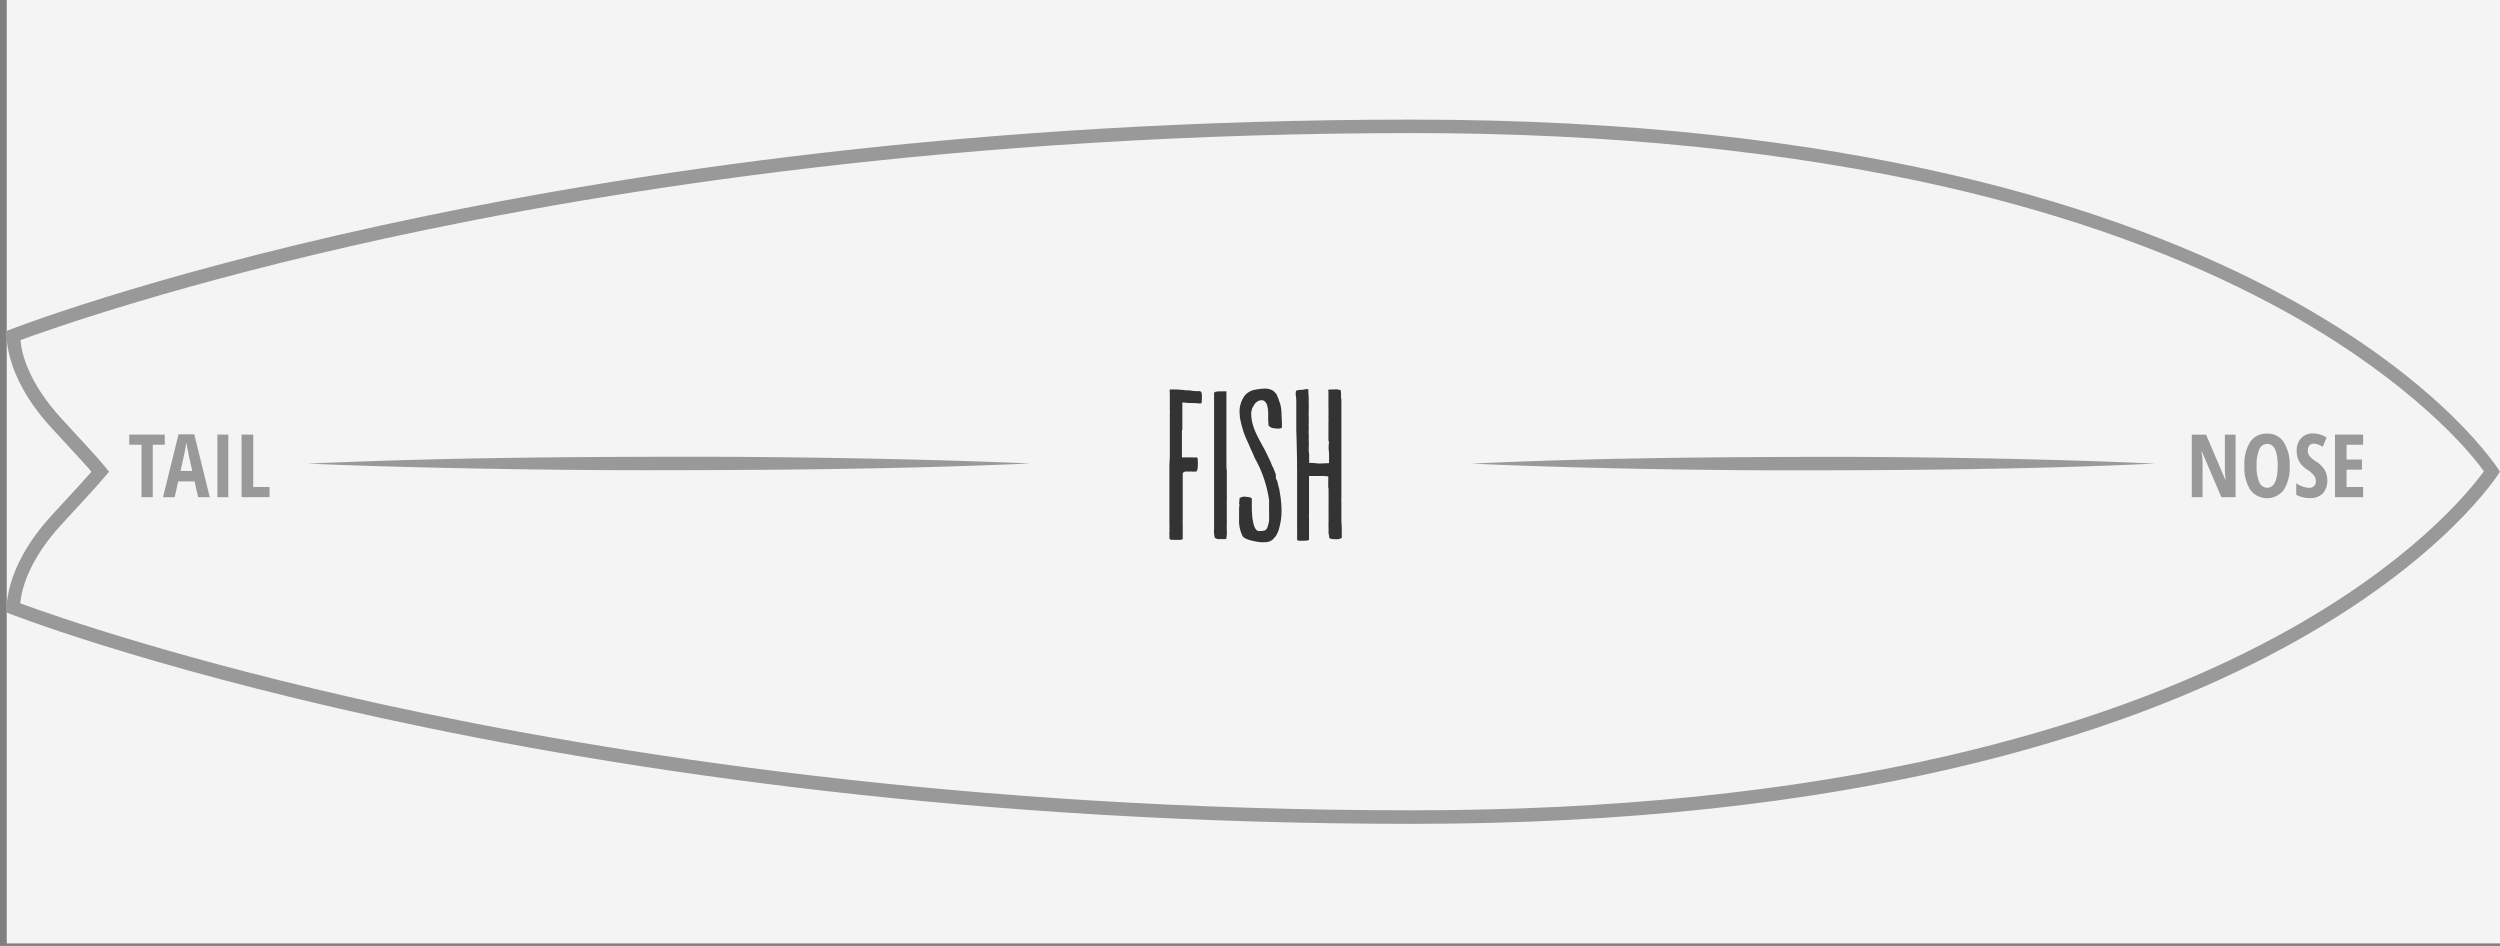 <svg xmlns="http://www.w3.org/2000/svg" width="370" height="140"><rect width="100%" height="100%" fill="#808080" stroke="none"/><g fill="none" fill-rule="evenodd"><path fill="#F4F4F4" d="M.997 0H370v139.623H.997z"/><g fill="#999"><path d="M22.619 73.581h-1.676v-7.759h-1.815v-1.496h5.256v1.496H22.61v7.74z"/><path fill-rule="nonzero" d="M29.32 73.581l-.528-2.334H26.38l-.529 2.334h-1.725l2.294-9.295h2.333l2.294 9.295h-1.725zm-.857-3.86l-.489-2.154c0-.13-.1-.458-.2-.997-.099-.538-.169-.878-.189-1.057-.06.359-.12.758-.209 1.197-.09.439-.3 1.436-.658 2.992h1.745v.02z"/><path d="M32.173 73.581v-9.255h1.616v9.255zm3.58 0v-9.255h1.726v7.75h2.413v1.505z"/></g><g fill="#999"><path d="M330.866 73.581h-2.105L325.9 66.88h-.08a7.78 7.78 0 01.16 1.646v5.056h-1.596v-9.255h2.115l2.832 6.632h.07a8.976 8.976 0 01-.12-1.585v-5.047h1.586v9.255z"/><path fill-rule="nonzero" d="M338.874 68.944a6.153 6.153 0 01-.858 3.53 3.092 3.092 0 01-4.986 0 6.123 6.123 0 01-.858-3.55 6.113 6.113 0 01.858-3.52 2.842 2.842 0 012.483-1.227 2.802 2.802 0 012.454 1.226 6.153 6.153 0 01.907 3.54zm-4.897 0a5.705 5.705 0 00.4 2.413c.18.49.644.82 1.166.828.997 0 1.556-1.077 1.556-3.241s-.519-3.242-1.546-3.242c-.529.004-1 .333-1.187.828a5.864 5.864 0 00-.389 2.414z"/><path d="M344.44 71.028a2.753 2.753 0 01-.66 1.995 2.483 2.483 0 01-1.884.688 4.089 4.089 0 01-2.054-.479v-1.715a3.57 3.57 0 001.904.678.997.997 0 00.748-.27.997.997 0 00.25-.737c0-.309-.106-.608-.3-.848a4.388 4.388 0 00-.997-.848 4.059 4.059 0 01-.897-.788 2.832 2.832 0 01-.47-.887 3.271 3.271 0 01-.169-1.087 2.613 2.613 0 01.659-1.885 2.324 2.324 0 011.775-.698 3.88 3.88 0 011.994.598l-.568 1.376a6.353 6.353 0 00-.638-.319 1.865 1.865 0 00-.708-.14.758.758 0 00-.639.28c-.16.215-.242.48-.23.748-.005.295.09.584.27.818.269.31.585.576.938.787.527.32.974.757 1.306 1.277.241.447.368.948.37 1.456zm5.305 2.553h-4.169v-9.255h4.169v1.496h-2.454v2.194h2.274v1.496h-2.274v2.563h2.454z"/></g><path d="M177.63 57.913c.14.04.22.19.24.45.017.158.017.319 0 .478.02.159.02.32 0 .479l-.06.389a.997.997 0 00-.24 0c-.1-.015-.2-.015-.3 0a2.902 2.902 0 00-.568-.06c-.119.011-.24.011-.359 0a1.855 1.855 0 00-.359 0l-.997-.09v3.74a.31.31 0 010 .18l-.06.269v3.949h.39c.119-.012.239-.012.358 0h.848c.179.019.36.019.538 0 .14 0 .21.14.21.419v.09c.019.249.019.499 0 .748v.269c-.06.339-.14.528-.24.568a4.7 4.7 0 01-.628 0h-.877a.17.17 0 00-.12 0c-.129.054-.25.124-.36.21v6.941a5.695 5.695 0 000 .778v2.064a.888.888 0 01-.448.12h-.897a1.735 1.735 0 00-.42 0l-.119-.12-.09-.06a.12.12 0 000-.09v-.298a.658.658 0 000-.21 2.593 2.593 0 010-.359 4.7 4.7 0 000-.628c.019-.18.019-.36 0-.539v-8.886l.06-1.077v-6.343a5.346 5.346 0 000-.748v-2.333a2.054 2.054 0 010-.569h.997l.898.06.479.06c.079.012.16.012.239 0h.27c.306.058.616.098.927.12h.599l.089.03zm3.88 0v9.983c.01.16.01.32 0 .48v.209c-.006.38.014.76.06 1.137v.957c-.004.07-.004.14 0 .21v3.14a9.973 9.973 0 000 .998v.33a1.785 1.785 0 000 .358v.18a4.251 4.251 0 000 .658v.997c-.017.22-.017.44 0 .659a3.88 3.88 0 000 .438.898.898 0 010 .34c.006.181-.014.363-.06.538a.24.24 0 010 .15.389.389 0 01-.33.12h-.21a5.405 5.405 0 00-.717 0 2.892 2.892 0 01-.449-.18 3.44 3.44 0 01-.12-1.287V58.183c0-.18.35-.27 1.048-.27h.777zm6.801-.149c.157.098.298.219.419.359.164.152.279.35.329.568.12.228.21.469.27.718.064.139.118.282.159.43.022.14.052.28.09.418.06.376.09.756.09 1.137l.06 1.137v.449a.12.12 0 000 .09v.12a.12.12 0 010 .089.758.758 0 01-.54.15h-.149c-.1 0-.359-.03-.778-.09-.339-.18-.508-.31-.508-.39a12.247 12.247 0 01-.06-1.555 4.697 4.697 0 00-.12-1.257 1.257 1.257 0 00-.419-.748.529.529 0 00-.389-.15h-.12a.17.17 0 01-.12 0 1.616 1.616 0 00-.807.51l-.359.598a3.78 3.78 0 00-.18.718v.21a6.31 6.31 0 00.27 1.675c.112.379.252.749.419 1.107.14.339.528 1.087 1.167 2.244.14.24.488.947 1.047 2.124.041.156.101.307.18.449 0 .08.079.17.139.27a.618.618 0 01.07.179 17 17 0 01.359.927c-.012.1-.012.2 0 .3a.858.858 0 000 .149c-.003.05-.003.1 0 .15.109.132.19.284.239.448 0 .1.09.469.27 1.107 0 0 .06.42.179 1.137.085.645.135 1.294.15 1.945a9.572 9.572 0 01-.33 2.603 3.43 3.43 0 01-.329.898 1.486 1.486 0 01-.449.628c0 .08-.17.23-.508.449-.218.099-.45.16-.688.18h-.21a.658.658 0 01-.21 0h-.447c-1.436-.2-2.294-.49-2.573-.869a4.987 4.987 0 01-.539-2.513v-1.436a.489.489 0 000-.15.898.898 0 010-.149l.06-.419a.638.638 0 010-.538.31.31 0 010-.18v-.15a.12.12 0 000-.09c0-.06.18-.139.539-.239h.328l.479.06c.279.04.438.12.478.24.01.169.01.339 0 .508v.658c0 .42.02.888.06 1.407.16 1.476.492 2.214.997 2.214a3.9 3.9 0 00.748-.06.613.613 0 00.39-.27 1.46 1.46 0 00.209-.568c.103-.257.154-.531.15-.808a4.937 4.937 0 000-.688V74.02a17.732 17.732 0 00-2.065-6.133 5.695 5.695 0 01-.24-.539 5.695 5.695 0 00-.239-.539l-.24-.508a4.827 4.827 0 00-.238-.569l-.45-.997a15.468 15.468 0 01-.837-2.902c-.04-.519-.06-.798-.06-.838a3.99 3.99 0 01.688-2.334 2.493 2.493 0 011.706-.997 7.46 7.46 0 011.466-.15c.346.013.686.098.997.25zm8.647-.12h.508c.34-.05.687.002.998.15a1.49 1.49 0 000 .389c.017.189.017.38 0 .568.045.267.065.537.06.808v13.962a6.981 6.981 0 000 .808v2.693c0 .18.02.528.06 1.047a.778.778 0 000 .24v.568c-.013.1-.013.2 0 .299v.419s-.17.11-.51.21h-.358c-.665 0-.998-.09-.998-.27 0-.183-.03-.365-.09-.539v-.837a8.607 8.607 0 010-.928v-.439a3.349 3.349 0 010-.448v-.748a5.4 5.4 0 010-.569V72.484a2.364 2.364 0 00-.05-.419V71.137a3.71 3.71 0 000-.628l-.628-.06c-.1-.01-.2-.01-.299 0h-1.915v5.635c-.016.21-.016.42 0 .629v3.171c0 .1-.428.15-1.286.15-.32 0-.479-.06-.479-.18a.878.878 0 000-.21v-.867c.01-.19.01-.379 0-.568a.33.33 0 000-.15v-8.756a7.35 7.35 0 010-.838l-.06-2.723-.06-2.154v-3.989c0-.32 0-.648-.06-.997-.06-.35 0-.529 0-.669s.31-.239.928-.239c.162-.017.322-.047.479-.09h.15a.728.728 0 01.289 0v.35c.004.3.024.599.06.897a7.859 7.859 0 000 .838v.997a9.504 9.504 0 000 .997v.998c-.02.159-.02.32 0 .478v.569a.748.748 0 000 .419v1.137a5.06 5.06 0 010 .718v.389c-.011.129-.011.26 0 .389.04.319.06.488.06.508v1.227h.06c.148-.018.299-.018.448 0l.997.09 1.436-.06v-1.137c0-.31-.02-.62-.06-.928a4.05 4.05 0 010-.419c0-.2.02-.4.06-.598a1.137 1.137 0 01-.09-.538V62.681a9.771 9.771 0 000-.998 4.251 4.251 0 000-.658 4.987 4.987 0 000-.718v-2.024a3.045 3.045 0 000-.448c-.189-.11-.01-.17.35-.19z" fill="#333"/><path fill="#999" d="M13.553 69.811h-.05l.07.07-.07.07h.05v-.05l.06.05v-.07c0-.07.05-.06 0-.06l-.06.05a.31.31 0 000-.06z"/><path fill="#999" fill-rule="nonzero" d="M209.075 19.697c29.201 0 55.75 2.702 78.907 7.978 18.5 4.249 34.905 10.173 48.718 17.603 17.443 9.374 27.386 19.537 30.916 24.473-2.403 3.292-11.07 13.813-30.527 24.365-13.823 7.48-30.228 13.443-48.758 17.722-23.237 5.365-49.866 8.088-79.226 8.088-66.53 0-119.358-8.467-151.95-15.558C26.838 97.736 7.93 91.104 2.993 89.288c.19-1.994 1.207-6.352 6.133-11.688 3.331-3.61 5.386-5.854 5.914-6.502l1.107-1.287-1.057-1.276c-.498-.609-2.493-2.803-5.924-6.513-4.936-5.345-5.984-9.713-6.133-11.688 4.946-1.805 23.805-8.447 54.094-15.07 32.631-7.11 85.419-15.567 151.949-15.567zm0-1.995C79.785 17.702.997 48.968.997 48.968S.22 55.31 7.68 63.388c4.219 4.568 5.515 5.985 5.854 6.433-.339.4-1.635 1.855-5.854 6.423C.24 84.322.997 90.665.997 90.665s78.787 31.265 208.058 31.265C338.325 121.93 370 69.811 370 69.811s-31.664-52.109-160.925-52.109z"/><path fill="#999" d="M217.811 68.615a843.838 843.838 0 0125.282-.778c8.427-.16 16.854-.2 25.282-.22 8.427-.02 16.854.06 25.281.22 8.428.16 16.855.389 25.282.778a847.34 847.34 0 01-25.282.777c-8.427.16-16.854.2-25.281.22-8.428.02-16.855-.06-25.282-.22s-16.854-.398-25.282-.777zm-172.324 0a994.43 994.43 0 0126.748-.798c8.916-.16 17.832-.2 26.747-.22 8.916-.02 17.832.06 26.748.22s17.832.389 26.748.778c-8.916.385-17.832.645-26.748.778-8.916.16-17.832.199-26.748.219-8.915.02-17.831-.06-26.747-.22s-17.832-.378-26.748-.757z"/></g></svg>